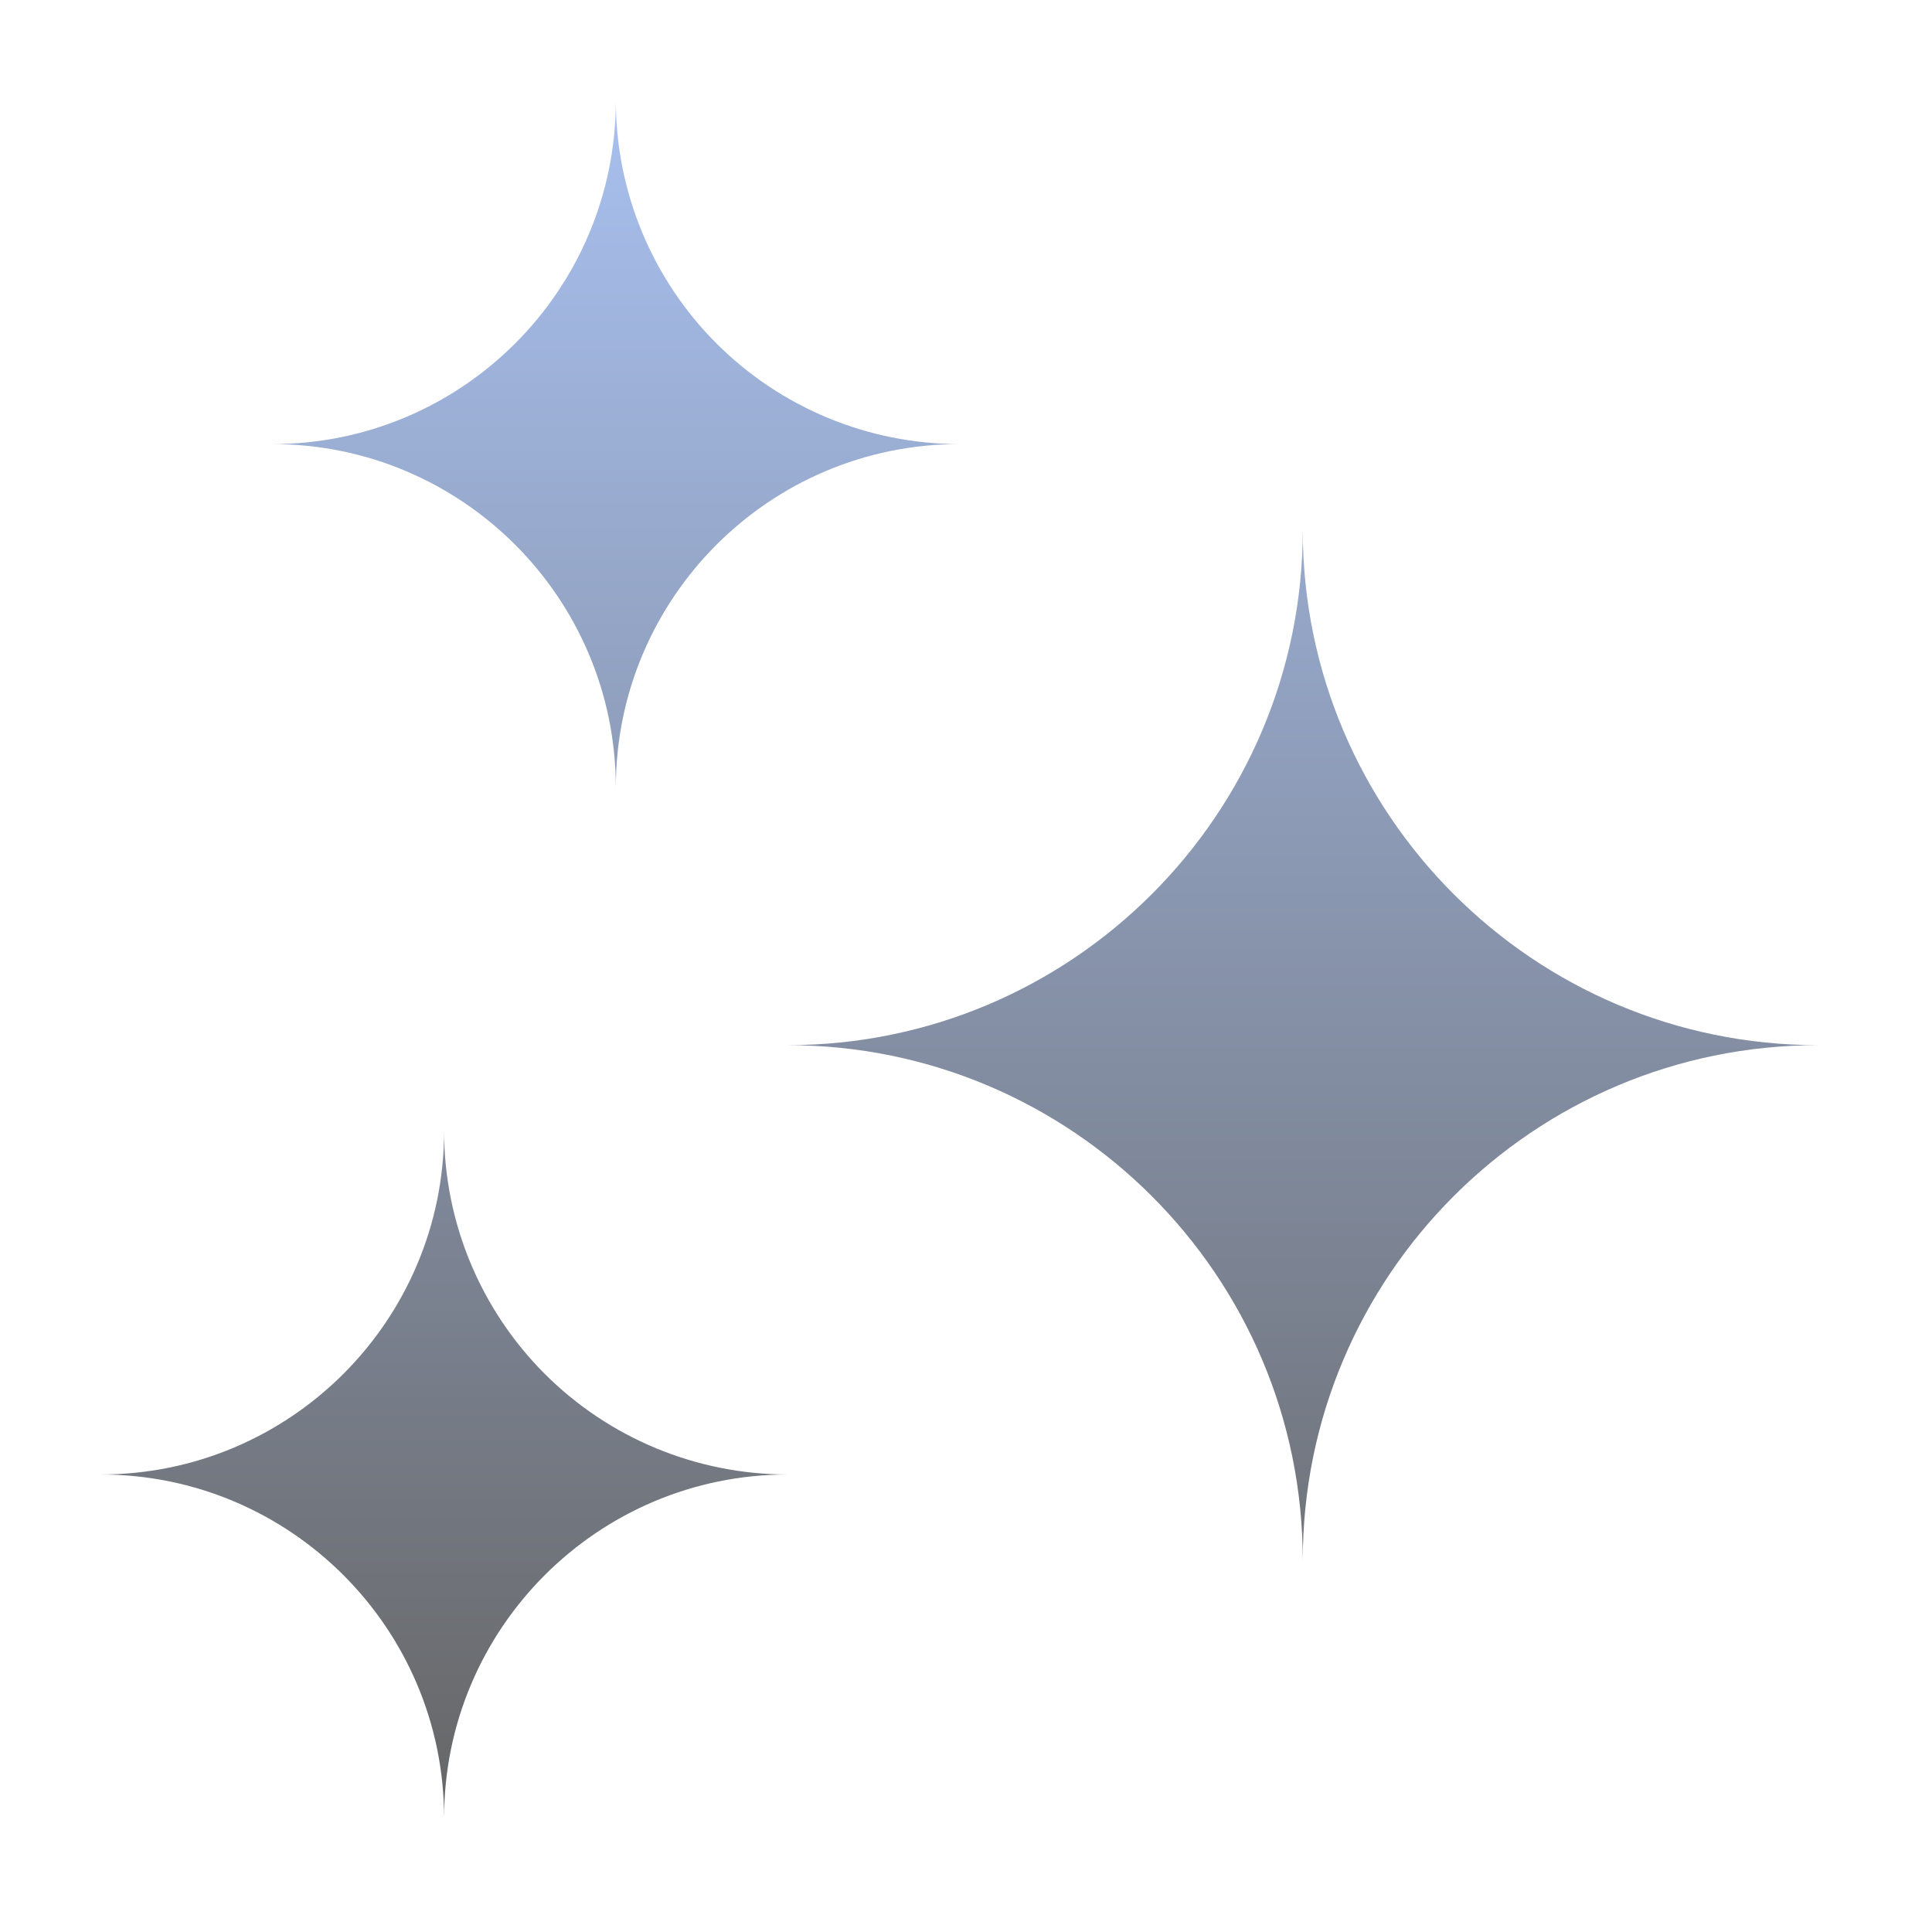 <svg width="72" height="72" viewBox="0 0 72 72" fill="none" xmlns="http://www.w3.org/2000/svg">
<path fill-rule="evenodd" clip-rule="evenodd" d="M29.35 38.95C39.947 38.95 48.55 47.553 48.55 58.15C48.55 47.553 57.153 38.95 67.75 38.95C57.153 38.95 48.55 30.347 48.55 19.75C48.55 30.347 39.947 38.95 29.35 38.95ZM3.75 54.95C10.814 54.95 16.55 60.686 16.55 67.75C16.55 60.686 22.286 54.95 29.35 54.95C25.956 54.948 22.701 53.599 20.301 51.199C17.901 48.799 16.552 45.544 16.55 42.15C16.55 49.214 10.814 54.95 3.75 54.95ZM10.15 16.55C17.214 16.55 22.95 22.286 22.95 29.35C22.95 22.286 28.686 16.55 35.75 16.55C32.356 16.548 29.101 15.199 26.701 12.799C24.301 10.399 22.952 7.144 22.95 3.75C22.95 10.814 17.214 16.55 10.15 16.55Z" fill="url(#paint0_linear_4597_6751)"/>
<defs>
<linearGradient id="paint0_linear_4597_6751" x1="35.75" y1="3.75" x2="35.75" y2="67.75" gradientUnits="userSpaceOnUse">
<stop stop-color="#A8C0EF"/>
<stop offset="1" stop-color="#666666"/>
</linearGradient>
</defs>
</svg>
